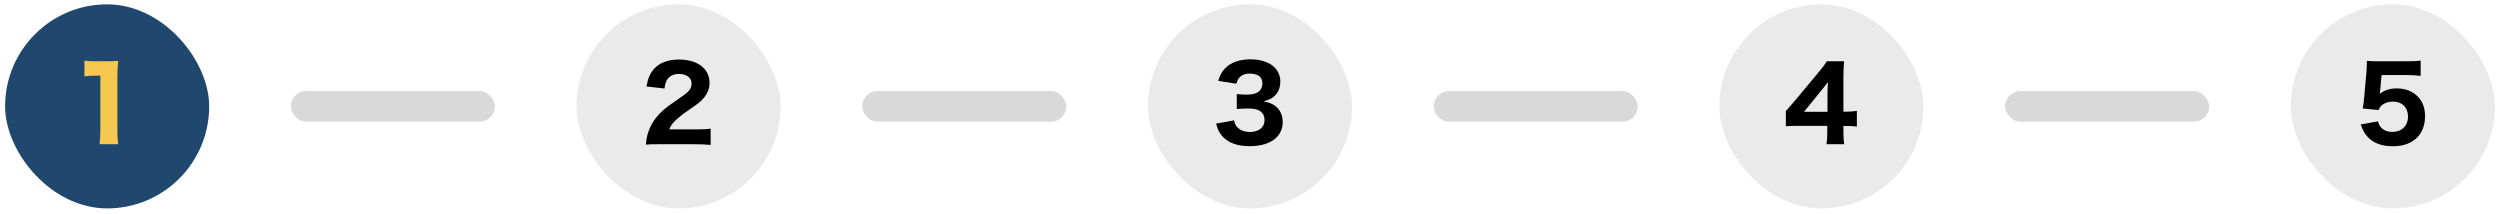 <svg width="245" height="21" viewBox="0 0 245 21" fill="none" xmlns="http://www.w3.org/2000/svg">
<rect x="0.5" y="0.424" width="20" height="20" rx="10" fill="#20476E"/>
<path d="M8.274 7.484V5.944C8.604 5.994 8.854 6.004 9.364 6.004H10.454C11.054 6.004 11.194 5.994 11.584 5.964C11.524 6.524 11.504 6.954 11.504 7.584V12.734C11.504 13.294 11.524 13.674 11.584 14.134H9.754C9.804 13.734 9.834 13.284 9.834 12.734V7.414H9.394C9.004 7.414 8.694 7.434 8.274 7.484Z" fill="#F6C84F"/>
<rect x="28.5" y="8.924" width="20" height="3" rx="1.5" fill="#D9D9D9"/>
<rect x="56.5" y="0.424" width="20" height="20" rx="10" fill="#EAEAEA"/>
<path d="M68.034 14.134H64.684C63.834 14.134 63.674 14.134 63.294 14.174C63.344 13.644 63.404 13.304 63.534 12.944C63.794 12.164 64.264 11.464 64.924 10.864C65.294 10.524 65.594 10.304 66.634 9.594C67.554 8.974 67.774 8.694 67.774 8.174C67.774 7.624 67.274 7.244 66.554 7.244C66.034 7.244 65.634 7.434 65.394 7.784C65.244 8.004 65.184 8.224 65.124 8.674L63.354 8.474C63.504 7.664 63.684 7.244 64.064 6.784C64.604 6.164 65.444 5.834 66.524 5.834C68.364 5.834 69.534 6.724 69.534 8.124C69.534 8.794 69.234 9.404 68.654 9.924C68.414 10.144 68.334 10.204 67.154 11.024C66.744 11.314 66.284 11.704 66.054 11.944C65.824 12.194 65.714 12.364 65.584 12.684H68.114C68.804 12.684 69.274 12.664 69.644 12.604V14.204C69.114 14.154 68.704 14.134 68.034 14.134Z" fill="black"/>
<rect x="84.5" y="8.924" width="20" height="3" rx="1.5" fill="#D9D9D9"/>
<rect x="112.5" y="0.424" width="20" height="20" rx="10" fill="#EAEAEA"/>
<path d="M119.174 12.114L120.934 11.794C121.014 12.164 121.094 12.324 121.304 12.514C121.594 12.794 122.004 12.934 122.484 12.934C123.364 12.934 123.924 12.484 123.924 11.774C123.924 11.024 123.414 10.634 122.414 10.634C121.914 10.634 121.574 10.644 121.204 10.684V9.214C121.504 9.254 121.844 9.274 122.154 9.274C122.644 9.274 123.024 9.194 123.254 9.044C123.554 8.854 123.714 8.564 123.714 8.184C123.714 7.534 123.294 7.214 122.464 7.214C122.004 7.214 121.634 7.374 121.414 7.654C121.294 7.804 121.244 7.924 121.164 8.204L119.384 7.924C119.584 7.314 119.744 7.014 120.084 6.674C120.654 6.104 121.474 5.814 122.544 5.814C123.564 5.814 124.394 6.094 124.914 6.614C125.264 6.964 125.474 7.464 125.474 7.974C125.474 8.494 125.324 8.944 125.034 9.274C124.764 9.594 124.504 9.734 123.824 9.934C124.514 10.064 124.894 10.254 125.234 10.624C125.554 10.994 125.704 11.424 125.704 12.004C125.704 12.554 125.474 13.104 125.094 13.474C124.524 14.034 123.624 14.324 122.464 14.324C121.244 14.324 120.324 13.984 119.754 13.314C119.474 12.984 119.344 12.694 119.174 12.114Z" fill="black"/>
<rect x="140.5" y="8.924" width="20" height="3" rx="1.5" fill="#D9D9D9"/>
<rect x="168.5" y="0.424" width="20" height="20" rx="10" fill="#EAEAEA"/>
<path d="M175.014 12.374V10.884C175.414 10.434 175.704 10.094 175.894 9.874L178.164 7.154C178.624 6.594 178.794 6.384 179.034 6.004H180.724C180.674 6.584 180.654 6.954 180.654 7.684V10.944H180.934C181.294 10.944 181.604 10.924 181.974 10.864V12.404C181.644 12.364 181.314 12.344 180.934 12.344H180.654V12.954C180.654 13.484 180.674 13.764 180.734 14.134H178.994C179.054 13.774 179.074 13.454 179.074 12.934V12.334H176.284C175.684 12.334 175.344 12.344 175.014 12.374ZM179.094 10.954V9.114C179.094 8.814 179.104 8.574 179.144 8.024C178.994 8.244 178.794 8.494 178.534 8.814L176.794 10.954H179.094Z" fill="black"/>
<rect x="196.5" y="8.924" width="20" height="3" rx="1.5" fill="#D9D9D9"/>
<rect x="224.5" y="0.424" width="20" height="20" rx="10" fill="#EAEAEA"/>
<path d="M233.394 7.354L233.264 8.784C233.254 8.864 233.224 9.084 233.214 9.194C233.694 8.834 234.214 8.664 234.894 8.664C235.704 8.664 236.424 8.934 236.924 9.444C237.414 9.934 237.654 10.564 237.654 11.384C237.654 13.214 236.454 14.334 234.504 14.334C233.434 14.334 232.614 14.034 232.054 13.444C231.734 13.104 231.574 12.814 231.354 12.194L233.034 11.894C233.124 12.174 233.184 12.304 233.314 12.454C233.564 12.764 233.954 12.924 234.454 12.924C235.374 12.924 235.984 12.334 235.984 11.424C235.984 10.534 235.404 9.954 234.514 9.954C234.064 9.954 233.664 10.094 233.384 10.344C233.254 10.474 233.194 10.564 233.104 10.784L231.544 10.634C231.624 10.174 231.644 10.014 231.684 9.604L231.914 7.024C231.944 6.644 231.944 6.574 231.954 5.964C232.314 5.994 232.534 6.004 233.084 6.004H235.704C236.494 6.004 236.754 5.994 237.224 5.934V7.434C236.754 7.374 236.314 7.354 235.724 7.354H233.394Z" fill="black"/>
</svg>
